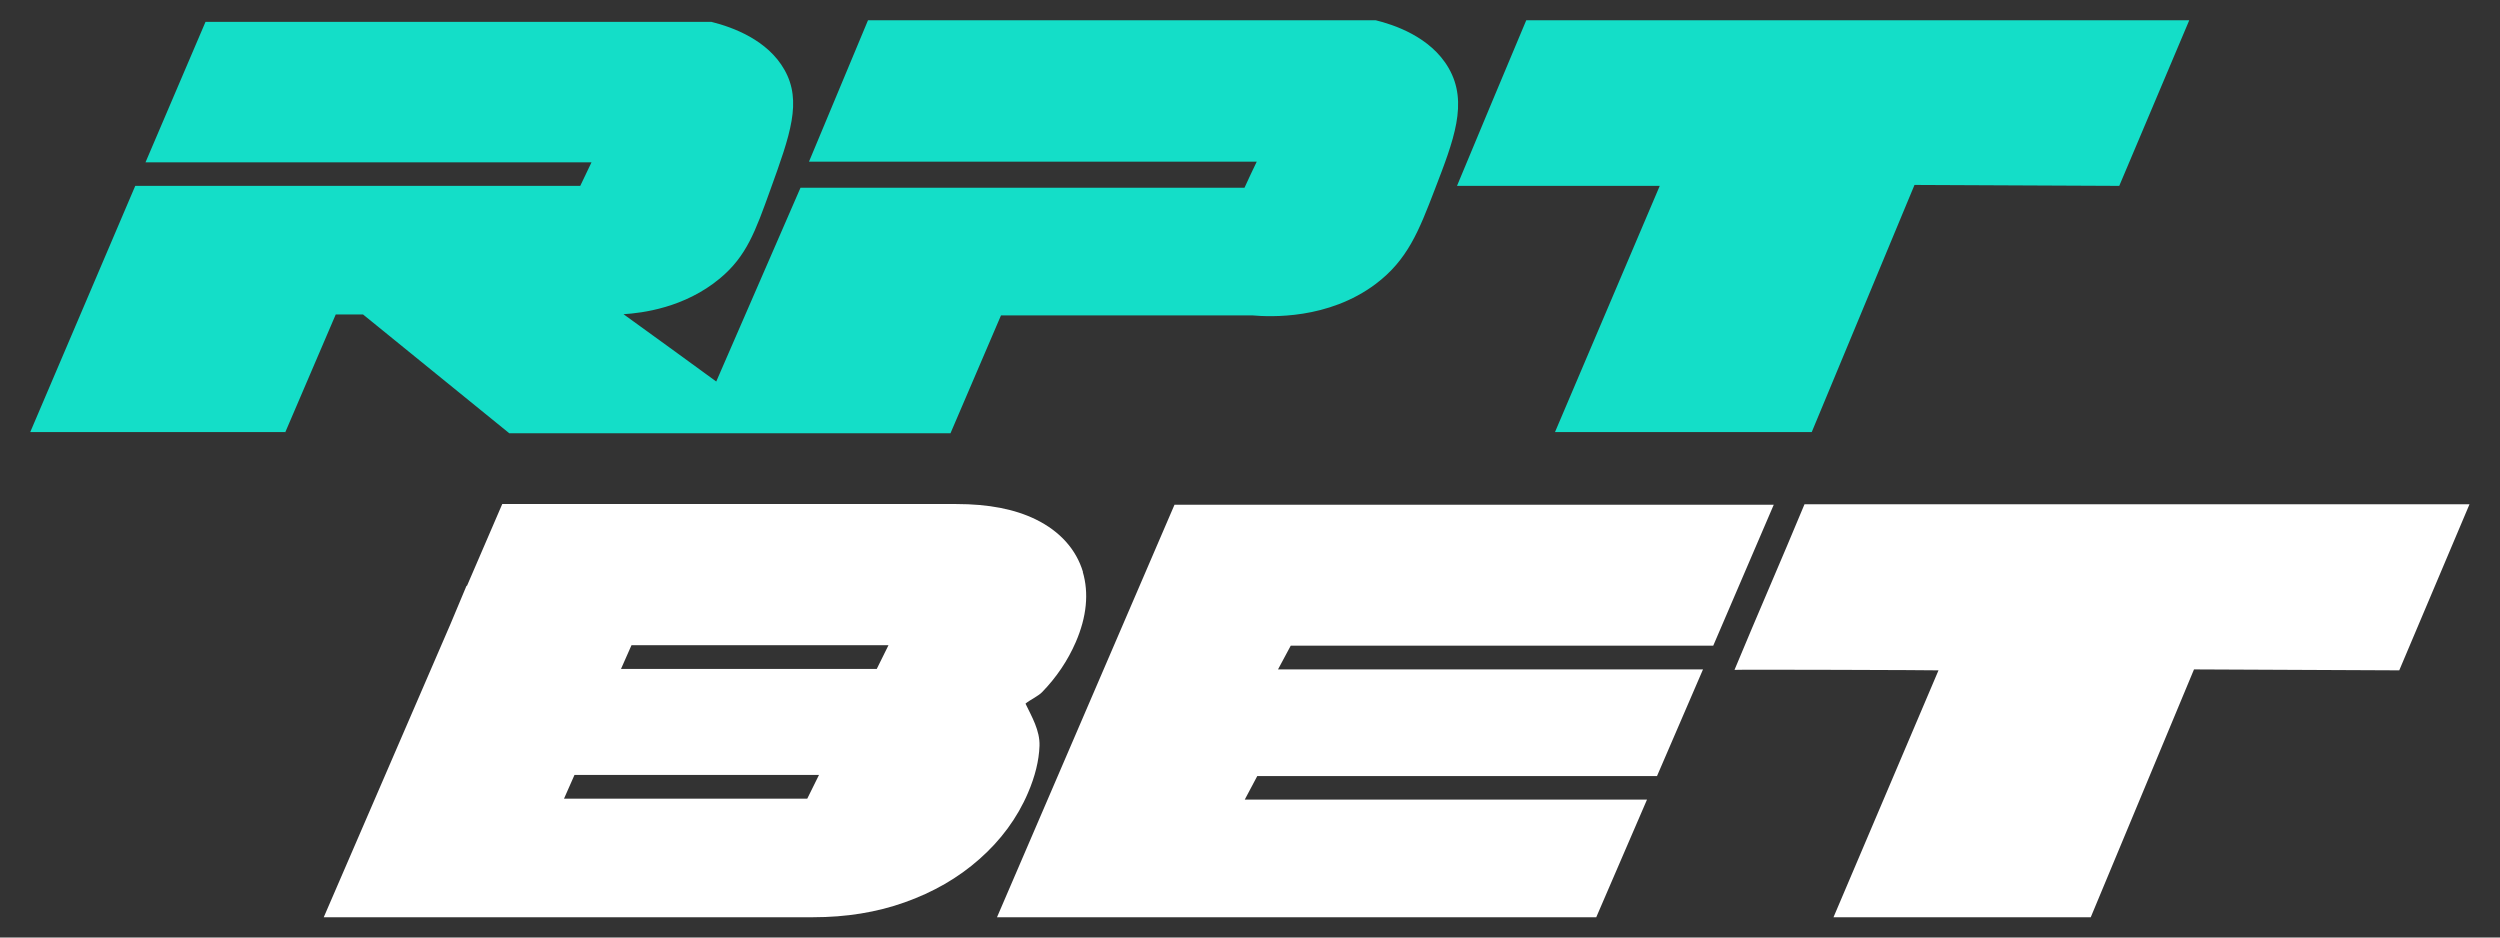 <svg width="160" height="60" viewBox="0 0 160 60" fill="none" xmlns="http://www.w3.org/2000/svg">
<rect x="0" y="0" width="160" height="60" fill="#333333" stroke="none"/>
<path d="M99.52 27.652C101.76 22.405 103.984 17.143 106.224 11.896H93.248C94.72 8.363 96.192 4.83 97.68 1.297H140.112C138.624 4.83 137.12 8.363 135.632 11.896C131.264 11.881 126.896 11.851 122.528 11.836C120.336 17.098 118.144 22.375 115.952 27.652H99.536H99.52ZM18.24 27.652H1.936C4.176 22.405 6.416 17.158 8.656 11.896H37.136C37.376 11.389 37.616 10.897 37.856 10.39H9.312L13.152 1.401H45.536C46.912 1.744 49.136 2.564 50.208 4.472C51.344 6.484 50.576 8.616 49.312 12.119C48.336 14.832 47.776 16.398 46.08 17.814C43.808 19.707 41.088 20.035 39.904 20.109C41.888 21.54 43.856 22.971 45.84 24.417C47.632 20.288 49.44 16.144 51.232 12.015H79.648C79.904 11.463 80.16 10.897 80.432 10.345H51.776C53.04 7.334 54.288 4.308 55.552 1.297H88.048C89.136 1.565 91.552 2.325 92.72 4.368C93.984 6.574 93.04 8.974 91.824 12.134C90.8 14.803 90.08 16.636 88.048 18.171C85.008 20.452 81.328 20.288 80.128 20.184H64.064C62.992 22.703 61.904 25.207 60.832 27.727H32.592L23.232 20.124H21.488C20.416 22.643 19.328 25.148 18.256 27.667L18.24 27.652Z" fill="#14DEC8"/>
<path d="M82.608 41.322H109.648L113.52 32.303H75.168L63.808 58.703H102.16L105.408 51.175H79.664L80.464 49.669H106.048L108.992 42.842H81.792L82.608 41.322ZM69.312 36.611C68.88 35.165 67.84 34.002 66.288 33.242C64.944 32.586 63.28 32.258 61.2 32.258H32.144L29.888 37.491H29.856L28.832 39.935L20.72 58.703H52.048C54.144 58.703 56.112 58.39 57.904 57.749C59.712 57.108 61.328 56.184 62.672 54.991C64.048 53.784 65.104 52.353 65.792 50.743C66.24 49.699 66.496 48.686 66.528 47.732C66.56 46.748 66.032 45.868 65.632 45.033C65.888 44.81 66.464 44.541 66.688 44.303C67.616 43.349 68.336 42.276 68.848 41.098C69.552 39.473 69.696 37.953 69.296 36.596L69.312 36.611ZM51.648 51.115H36.096L36.768 49.595H52.416L51.664 51.115H51.648ZM56.112 42.812H39.744L40.416 41.292H56.864L56.112 42.812ZM117.344 58.703C119.584 53.441 121.824 48.164 124.064 42.902C124.064 42.887 111.008 42.842 111.008 42.872C112.48 39.324 114.016 35.821 115.488 32.273H158.048C156.544 35.821 155.04 39.369 153.552 42.902C149.168 42.887 144.784 42.857 140.416 42.842C138.208 48.134 136.016 53.411 133.808 58.703H117.328H117.344Z" fill="white"/>
</svg>
